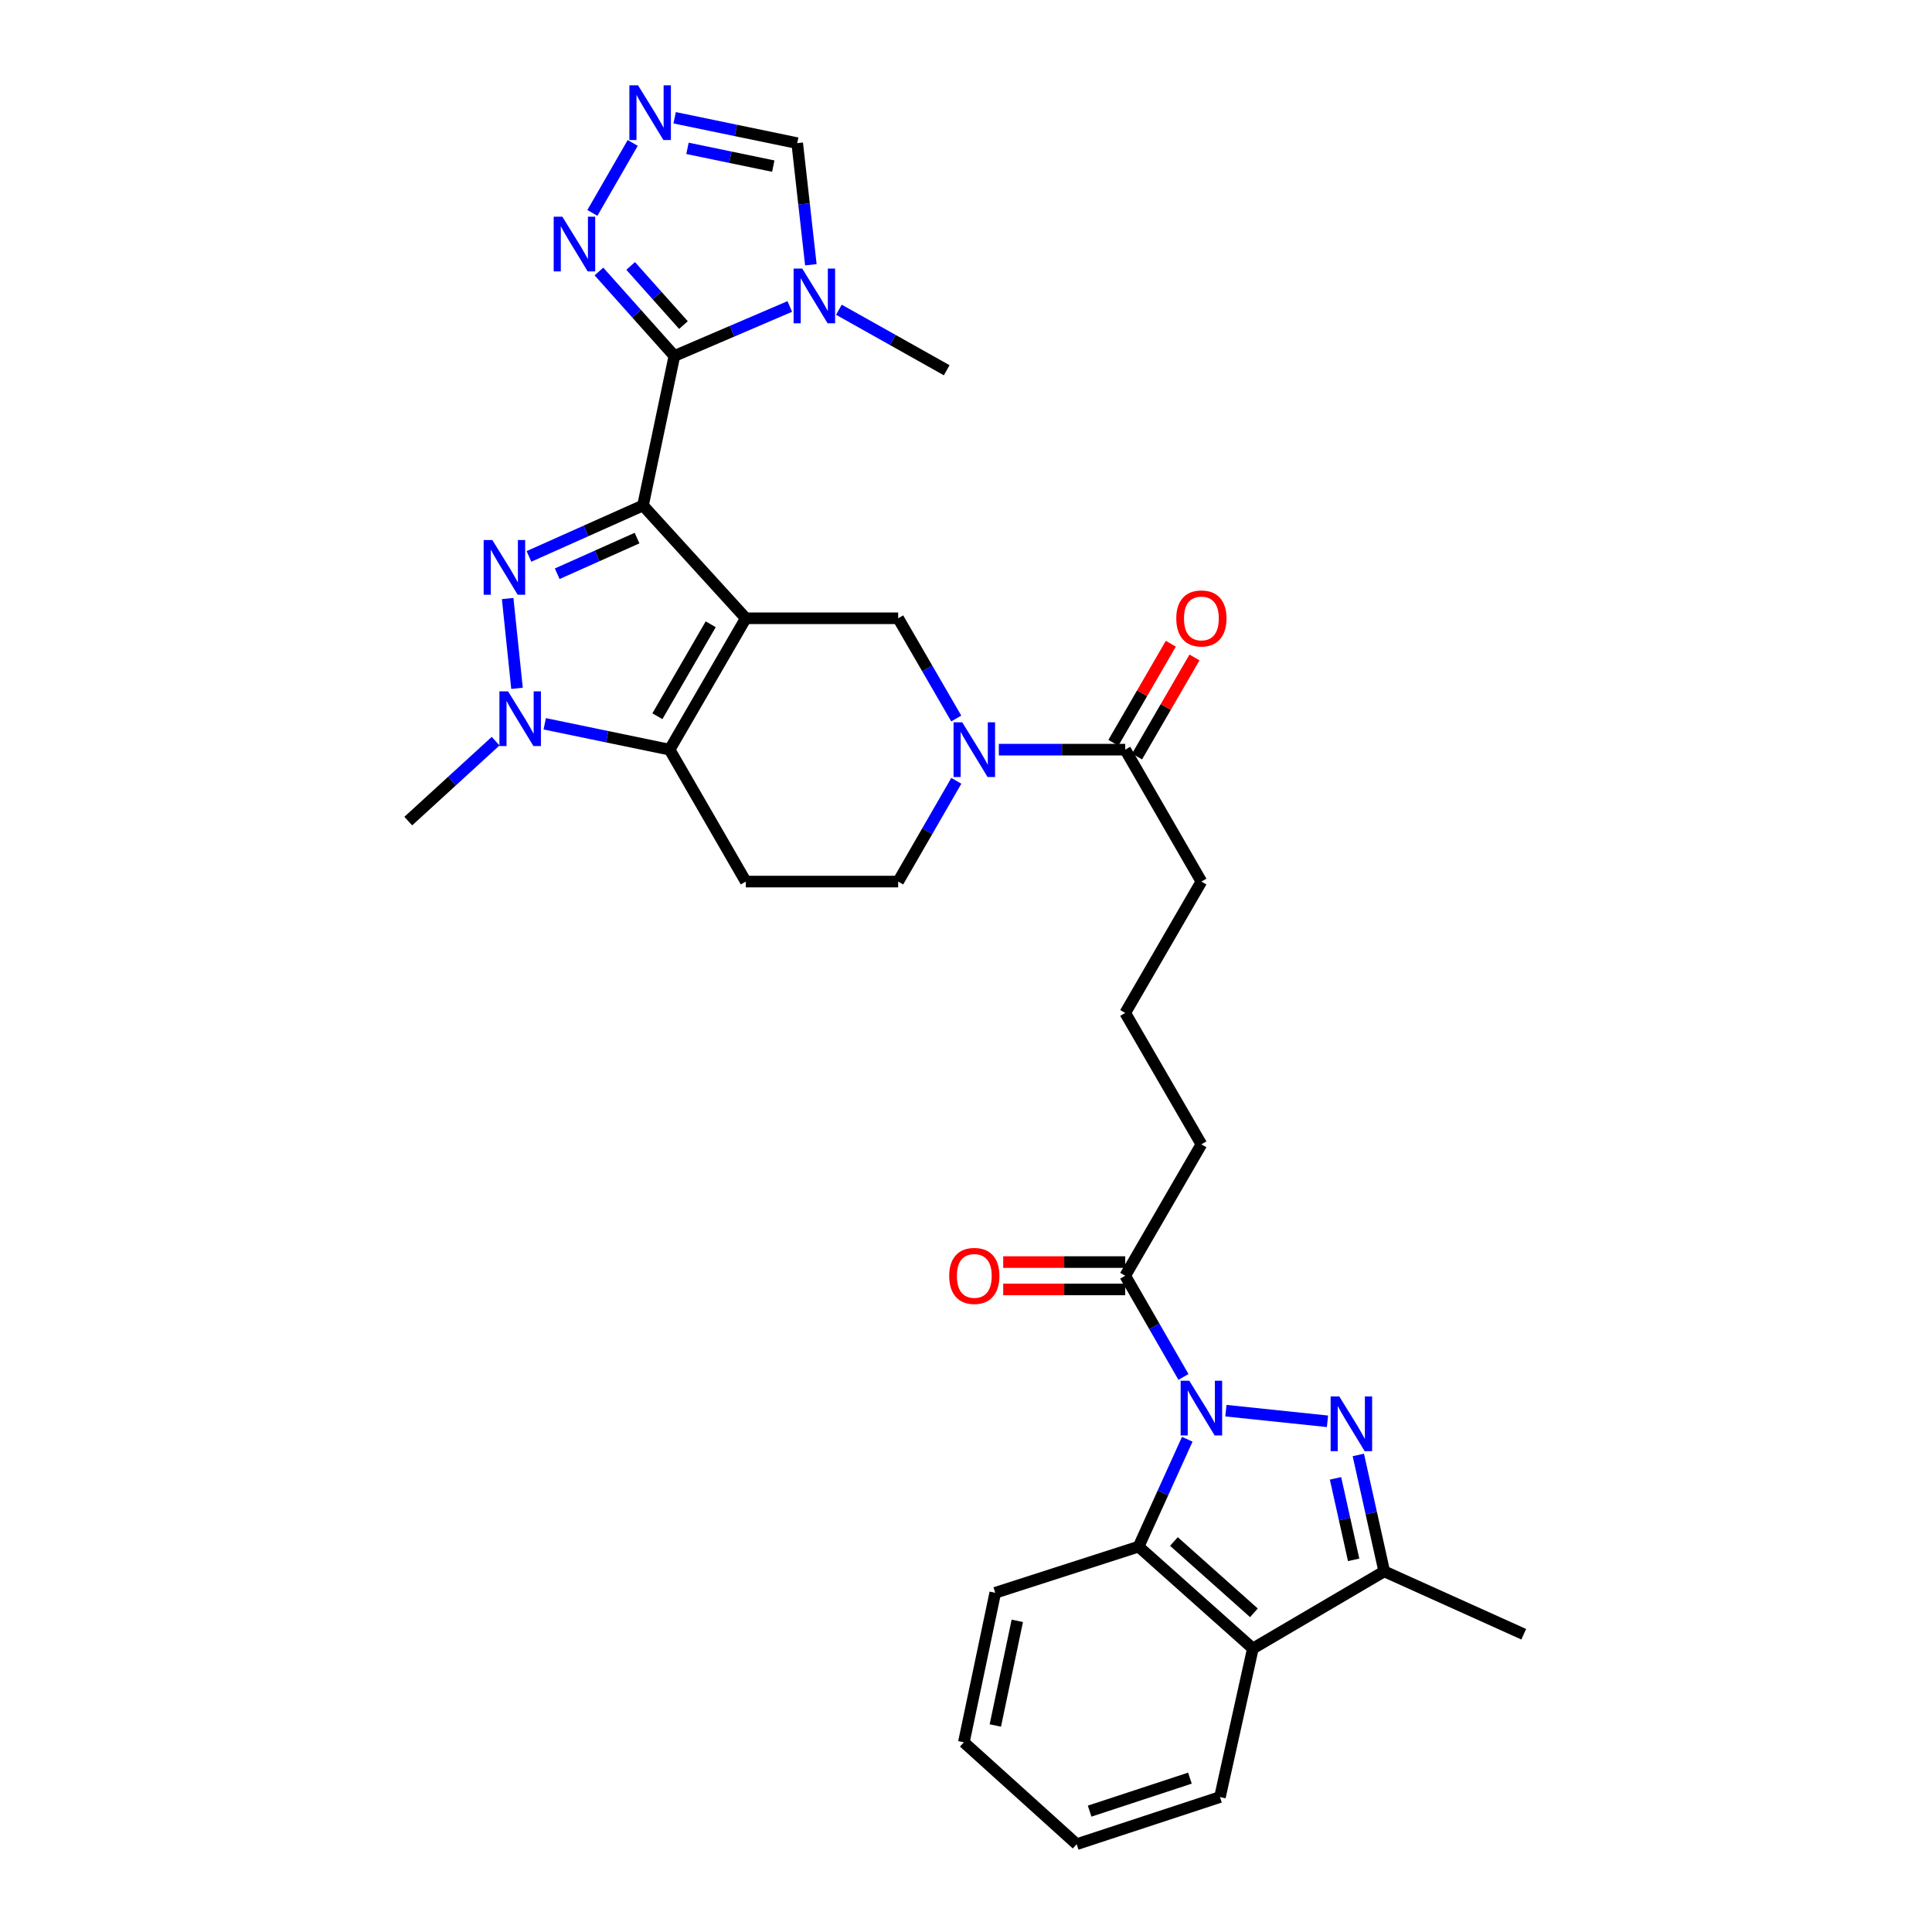 <?xml version='1.0' encoding='iso-8859-1'?>
<svg version='1.1' baseProfile='full'
              xmlns='http://www.w3.org/2000/svg'
                      xmlns:rdkit='http://www.rdkit.org/xml'
                      xmlns:xlink='http://www.w3.org/1999/xlink'
                  xml:space='preserve'
width='1000px' height='1000px' viewBox='0 0 1000 1000'>
<!-- END OF HEADER -->
<rect style='opacity:1.0;fill:#FFFFFF;stroke:none' width='1000' height='1000' x='0' y='0'> </rect>
<path class='bond-0' d='M 332.815,261.63 L 386.024,320.022' style='fill:none;fill-rule:evenodd;stroke:#000000;stroke-width:6px;stroke-linecap:butt;stroke-linejoin:miter;stroke-opacity:1' />
<path class='bond-1' d='M 332.815,261.63 L 303.302,274.812' style='fill:none;fill-rule:evenodd;stroke:#000000;stroke-width:6px;stroke-linecap:butt;stroke-linejoin:miter;stroke-opacity:1' />
<path class='bond-1' d='M 303.302,274.812 L 273.789,287.995' style='fill:none;fill-rule:evenodd;stroke:#0000FF;stroke-width:6px;stroke-linecap:butt;stroke-linejoin:miter;stroke-opacity:1' />
<path class='bond-1' d='M 329.734,278.51 L 309.075,287.737' style='fill:none;fill-rule:evenodd;stroke:#000000;stroke-width:6px;stroke-linecap:butt;stroke-linejoin:miter;stroke-opacity:1' />
<path class='bond-1' d='M 309.075,287.737 L 288.416,296.965' style='fill:none;fill-rule:evenodd;stroke:#0000FF;stroke-width:6px;stroke-linecap:butt;stroke-linejoin:miter;stroke-opacity:1' />
<path class='bond-2' d='M 332.815,261.63 L 349.054,184.246' style='fill:none;fill-rule:evenodd;stroke:#000000;stroke-width:6px;stroke-linecap:butt;stroke-linejoin:miter;stroke-opacity:1' />
<path class='bond-5' d='M 386.024,320.022 L 346.593,388.024' style='fill:none;fill-rule:evenodd;stroke:#000000;stroke-width:6px;stroke-linecap:butt;stroke-linejoin:miter;stroke-opacity:1' />
<path class='bond-5' d='M 367.864,323.121 L 340.262,370.723' style='fill:none;fill-rule:evenodd;stroke:#000000;stroke-width:6px;stroke-linecap:butt;stroke-linejoin:miter;stroke-opacity:1' />
<path class='bond-10' d='M 386.024,320.022 L 464.894,320.022' style='fill:none;fill-rule:evenodd;stroke:#000000;stroke-width:6px;stroke-linecap:butt;stroke-linejoin:miter;stroke-opacity:1' />
<path class='bond-6' d='M 262.765,309.798 L 267.604,356.281' style='fill:none;fill-rule:evenodd;stroke:#0000FF;stroke-width:6px;stroke-linecap:butt;stroke-linejoin:miter;stroke-opacity:1' />
<path class='bond-7' d='M 349.054,184.246 L 378.925,171.439' style='fill:none;fill-rule:evenodd;stroke:#000000;stroke-width:6px;stroke-linecap:butt;stroke-linejoin:miter;stroke-opacity:1' />
<path class='bond-7' d='M 378.925,171.439 L 408.797,158.632' style='fill:none;fill-rule:evenodd;stroke:#0000FF;stroke-width:6px;stroke-linecap:butt;stroke-linejoin:miter;stroke-opacity:1' />
<path class='bond-13' d='M 349.054,184.246 L 329.534,162.387' style='fill:none;fill-rule:evenodd;stroke:#000000;stroke-width:6px;stroke-linecap:butt;stroke-linejoin:miter;stroke-opacity:1' />
<path class='bond-13' d='M 329.534,162.387 L 310.013,140.527' style='fill:none;fill-rule:evenodd;stroke:#0000FF;stroke-width:6px;stroke-linecap:butt;stroke-linejoin:miter;stroke-opacity:1' />
<path class='bond-13' d='M 353.757,168.26 L 340.092,152.958' style='fill:none;fill-rule:evenodd;stroke:#000000;stroke-width:6px;stroke-linecap:butt;stroke-linejoin:miter;stroke-opacity:1' />
<path class='bond-13' d='M 340.092,152.958 L 326.427,137.656' style='fill:none;fill-rule:evenodd;stroke:#0000FF;stroke-width:6px;stroke-linecap:butt;stroke-linejoin:miter;stroke-opacity:1' />
<path class='bond-3' d='M 612.552,712.699 L 597.481,686.514' style='fill:none;fill-rule:evenodd;stroke:#0000FF;stroke-width:6px;stroke-linecap:butt;stroke-linejoin:miter;stroke-opacity:1' />
<path class='bond-3' d='M 597.481,686.514 L 582.409,660.33' style='fill:none;fill-rule:evenodd;stroke:#000000;stroke-width:6px;stroke-linecap:butt;stroke-linejoin:miter;stroke-opacity:1' />
<path class='bond-4' d='M 634.532,730.163 L 687.103,735.664' style='fill:none;fill-rule:evenodd;stroke:#0000FF;stroke-width:6px;stroke-linecap:butt;stroke-linejoin:miter;stroke-opacity:1' />
<path class='bond-8' d='M 614.527,744.963 L 601.928,772.748' style='fill:none;fill-rule:evenodd;stroke:#0000FF;stroke-width:6px;stroke-linecap:butt;stroke-linejoin:miter;stroke-opacity:1' />
<path class='bond-8' d='M 601.928,772.748 L 589.33,800.533' style='fill:none;fill-rule:evenodd;stroke:#000000;stroke-width:6px;stroke-linecap:butt;stroke-linejoin:miter;stroke-opacity:1' />
<path class='bond-11' d='M 703.063,753.075 L 709.771,783.205' style='fill:none;fill-rule:evenodd;stroke:#0000FF;stroke-width:6px;stroke-linecap:butt;stroke-linejoin:miter;stroke-opacity:1' />
<path class='bond-11' d='M 709.771,783.205 L 716.478,813.336' style='fill:none;fill-rule:evenodd;stroke:#000000;stroke-width:6px;stroke-linecap:butt;stroke-linejoin:miter;stroke-opacity:1' />
<path class='bond-11' d='M 691.258,765.19 L 695.953,786.281' style='fill:none;fill-rule:evenodd;stroke:#0000FF;stroke-width:6px;stroke-linecap:butt;stroke-linejoin:miter;stroke-opacity:1' />
<path class='bond-11' d='M 695.953,786.281 L 700.648,807.373' style='fill:none;fill-rule:evenodd;stroke:#000000;stroke-width:6px;stroke-linecap:butt;stroke-linejoin:miter;stroke-opacity:1' />
<path class='bond-16' d='M 346.593,388.024 L 386.024,456.301' style='fill:none;fill-rule:evenodd;stroke:#000000;stroke-width:6px;stroke-linecap:butt;stroke-linejoin:miter;stroke-opacity:1' />
<path class='bond-32' d='M 346.593,388.024 L 314.274,381.331' style='fill:none;fill-rule:evenodd;stroke:#000000;stroke-width:6px;stroke-linecap:butt;stroke-linejoin:miter;stroke-opacity:1' />
<path class='bond-32' d='M 314.274,381.331 L 281.955,374.638' style='fill:none;fill-rule:evenodd;stroke:#0000FF;stroke-width:6px;stroke-linecap:butt;stroke-linejoin:miter;stroke-opacity:1' />
<path class='bond-22' d='M 256.538,383.625 L 233.929,404.309' style='fill:none;fill-rule:evenodd;stroke:#0000FF;stroke-width:6px;stroke-linecap:butt;stroke-linejoin:miter;stroke-opacity:1' />
<path class='bond-22' d='M 233.929,404.309 L 211.321,424.993' style='fill:none;fill-rule:evenodd;stroke:#000000;stroke-width:6px;stroke-linecap:butt;stroke-linejoin:miter;stroke-opacity:1' />
<path class='bond-18' d='M 419.696,137.033 L 416.166,105.563' style='fill:none;fill-rule:evenodd;stroke:#0000FF;stroke-width:6px;stroke-linecap:butt;stroke-linejoin:miter;stroke-opacity:1' />
<path class='bond-18' d='M 416.166,105.563 L 412.637,74.093' style='fill:none;fill-rule:evenodd;stroke:#000000;stroke-width:6px;stroke-linecap:butt;stroke-linejoin:miter;stroke-opacity:1' />
<path class='bond-23' d='M 434.211,160.314 L 462.112,175.977' style='fill:none;fill-rule:evenodd;stroke:#0000FF;stroke-width:6px;stroke-linecap:butt;stroke-linejoin:miter;stroke-opacity:1' />
<path class='bond-23' d='M 462.112,175.977 L 490.012,191.639' style='fill:none;fill-rule:evenodd;stroke:#000000;stroke-width:6px;stroke-linecap:butt;stroke-linejoin:miter;stroke-opacity:1' />
<path class='bond-12' d='M 589.33,800.533 L 648.476,853.27' style='fill:none;fill-rule:evenodd;stroke:#000000;stroke-width:6px;stroke-linecap:butt;stroke-linejoin:miter;stroke-opacity:1' />
<path class='bond-12' d='M 607.622,797.878 L 649.025,834.794' style='fill:none;fill-rule:evenodd;stroke:#000000;stroke-width:6px;stroke-linecap:butt;stroke-linejoin:miter;stroke-opacity:1' />
<path class='bond-25' d='M 589.33,800.533 L 515.139,824.424' style='fill:none;fill-rule:evenodd;stroke:#000000;stroke-width:6px;stroke-linecap:butt;stroke-linejoin:miter;stroke-opacity:1' />
<path class='bond-9' d='M 494.957,371.899 L 479.926,345.96' style='fill:none;fill-rule:evenodd;stroke:#0000FF;stroke-width:6px;stroke-linecap:butt;stroke-linejoin:miter;stroke-opacity:1' />
<path class='bond-9' d='M 479.926,345.96 L 464.894,320.022' style='fill:none;fill-rule:evenodd;stroke:#000000;stroke-width:6px;stroke-linecap:butt;stroke-linejoin:miter;stroke-opacity:1' />
<path class='bond-17' d='M 516.994,388.024 L 549.702,388.024' style='fill:none;fill-rule:evenodd;stroke:#0000FF;stroke-width:6px;stroke-linecap:butt;stroke-linejoin:miter;stroke-opacity:1' />
<path class='bond-17' d='M 549.702,388.024 L 582.409,388.024' style='fill:none;fill-rule:evenodd;stroke:#000000;stroke-width:6px;stroke-linecap:butt;stroke-linejoin:miter;stroke-opacity:1' />
<path class='bond-19' d='M 494.991,404.155 L 479.943,430.228' style='fill:none;fill-rule:evenodd;stroke:#0000FF;stroke-width:6px;stroke-linecap:butt;stroke-linejoin:miter;stroke-opacity:1' />
<path class='bond-19' d='M 479.943,430.228 L 464.894,456.301' style='fill:none;fill-rule:evenodd;stroke:#000000;stroke-width:6px;stroke-linecap:butt;stroke-linejoin:miter;stroke-opacity:1' />
<path class='bond-26' d='M 716.478,813.336 L 788.679,845.878' style='fill:none;fill-rule:evenodd;stroke:#000000;stroke-width:6px;stroke-linecap:butt;stroke-linejoin:miter;stroke-opacity:1' />
<path class='bond-35' d='M 716.478,813.336 L 648.476,853.27' style='fill:none;fill-rule:evenodd;stroke:#000000;stroke-width:6px;stroke-linecap:butt;stroke-linejoin:miter;stroke-opacity:1' />
<path class='bond-24' d='M 648.476,853.27 L 631.45,930.151' style='fill:none;fill-rule:evenodd;stroke:#000000;stroke-width:6px;stroke-linecap:butt;stroke-linejoin:miter;stroke-opacity:1' />
<path class='bond-14' d='M 306.62,110.204 L 327.49,73.982' style='fill:none;fill-rule:evenodd;stroke:#0000FF;stroke-width:6px;stroke-linecap:butt;stroke-linejoin:miter;stroke-opacity:1' />
<path class='bond-33' d='M 349.195,60.952 L 380.916,67.522' style='fill:none;fill-rule:evenodd;stroke:#0000FF;stroke-width:6px;stroke-linecap:butt;stroke-linejoin:miter;stroke-opacity:1' />
<path class='bond-33' d='M 380.916,67.522 L 412.637,74.093' style='fill:none;fill-rule:evenodd;stroke:#000000;stroke-width:6px;stroke-linecap:butt;stroke-linejoin:miter;stroke-opacity:1' />
<path class='bond-33' d='M 355.84,76.784 L 378.044,81.383' style='fill:none;fill-rule:evenodd;stroke:#0000FF;stroke-width:6px;stroke-linecap:butt;stroke-linejoin:miter;stroke-opacity:1' />
<path class='bond-33' d='M 378.044,81.383 L 400.249,85.983' style='fill:none;fill-rule:evenodd;stroke:#000000;stroke-width:6px;stroke-linecap:butt;stroke-linejoin:miter;stroke-opacity:1' />
<path class='bond-15' d='M 582.409,660.33 L 621.84,592.304' style='fill:none;fill-rule:evenodd;stroke:#000000;stroke-width:6px;stroke-linecap:butt;stroke-linejoin:miter;stroke-opacity:1' />
<path class='bond-20' d='M 582.409,653.252 L 550.832,653.252' style='fill:none;fill-rule:evenodd;stroke:#000000;stroke-width:6px;stroke-linecap:butt;stroke-linejoin:miter;stroke-opacity:1' />
<path class='bond-20' d='M 550.832,653.252 L 519.254,653.252' style='fill:none;fill-rule:evenodd;stroke:#FF0000;stroke-width:6px;stroke-linecap:butt;stroke-linejoin:miter;stroke-opacity:1' />
<path class='bond-20' d='M 582.409,667.408 L 550.832,667.408' style='fill:none;fill-rule:evenodd;stroke:#000000;stroke-width:6px;stroke-linecap:butt;stroke-linejoin:miter;stroke-opacity:1' />
<path class='bond-20' d='M 550.832,667.408 L 519.254,667.408' style='fill:none;fill-rule:evenodd;stroke:#FF0000;stroke-width:6px;stroke-linecap:butt;stroke-linejoin:miter;stroke-opacity:1' />
<path class='bond-34' d='M 386.024,456.301 L 464.894,456.301' style='fill:none;fill-rule:evenodd;stroke:#000000;stroke-width:6px;stroke-linecap:butt;stroke-linejoin:miter;stroke-opacity:1' />
<path class='bond-21' d='M 588.532,391.574 L 603.398,365.936' style='fill:none;fill-rule:evenodd;stroke:#000000;stroke-width:6px;stroke-linecap:butt;stroke-linejoin:miter;stroke-opacity:1' />
<path class='bond-21' d='M 603.398,365.936 L 618.265,340.297' style='fill:none;fill-rule:evenodd;stroke:#FF0000;stroke-width:6px;stroke-linecap:butt;stroke-linejoin:miter;stroke-opacity:1' />
<path class='bond-21' d='M 576.286,384.473 L 591.153,358.835' style='fill:none;fill-rule:evenodd;stroke:#000000;stroke-width:6px;stroke-linecap:butt;stroke-linejoin:miter;stroke-opacity:1' />
<path class='bond-21' d='M 591.153,358.835 L 606.019,333.197' style='fill:none;fill-rule:evenodd;stroke:#FF0000;stroke-width:6px;stroke-linecap:butt;stroke-linejoin:miter;stroke-opacity:1' />
<path class='bond-28' d='M 582.409,388.024 L 621.84,456.301' style='fill:none;fill-rule:evenodd;stroke:#000000;stroke-width:6px;stroke-linecap:butt;stroke-linejoin:miter;stroke-opacity:1' />
<path class='bond-36' d='M 631.45,930.151 L 557.291,954.545' style='fill:none;fill-rule:evenodd;stroke:#000000;stroke-width:6px;stroke-linecap:butt;stroke-linejoin:miter;stroke-opacity:1' />
<path class='bond-36' d='M 615.903,920.363 L 563.991,937.44' style='fill:none;fill-rule:evenodd;stroke:#000000;stroke-width:6px;stroke-linecap:butt;stroke-linejoin:miter;stroke-opacity:1' />
<path class='bond-31' d='M 515.139,824.424 L 498.891,901.808' style='fill:none;fill-rule:evenodd;stroke:#000000;stroke-width:6px;stroke-linecap:butt;stroke-linejoin:miter;stroke-opacity:1' />
<path class='bond-31' d='M 526.555,838.941 L 515.182,893.109' style='fill:none;fill-rule:evenodd;stroke:#000000;stroke-width:6px;stroke-linecap:butt;stroke-linejoin:miter;stroke-opacity:1' />
<path class='bond-27' d='M 621.84,592.304 L 582.409,524.303' style='fill:none;fill-rule:evenodd;stroke:#000000;stroke-width:6px;stroke-linecap:butt;stroke-linejoin:miter;stroke-opacity:1' />
<path class='bond-29' d='M 621.84,456.301 L 582.409,524.303' style='fill:none;fill-rule:evenodd;stroke:#000000;stroke-width:6px;stroke-linecap:butt;stroke-linejoin:miter;stroke-opacity:1' />
<path class='bond-30' d='M 557.291,954.545 L 498.891,901.808' style='fill:none;fill-rule:evenodd;stroke:#000000;stroke-width:6px;stroke-linecap:butt;stroke-linejoin:miter;stroke-opacity:1' />
<path  class='atom-2' d='M 254.825 279.509
L 264.105 294.509
Q 265.025 295.989, 266.505 298.669
Q 267.985 301.349, 268.065 301.509
L 268.065 279.509
L 271.825 279.509
L 271.825 307.829
L 267.945 307.829
L 257.985 291.429
Q 256.825 289.509, 255.585 287.309
Q 254.385 285.109, 254.025 284.429
L 254.025 307.829
L 250.345 307.829
L 250.345 279.509
L 254.825 279.509
' fill='#0000FF'/>
<path  class='atom-4' d='M 615.58 714.675
L 624.86 729.675
Q 625.78 731.155, 627.26 733.835
Q 628.74 736.515, 628.82 736.675
L 628.82 714.675
L 632.58 714.675
L 632.58 742.995
L 628.7 742.995
L 618.74 726.595
Q 617.58 724.675, 616.34 722.475
Q 615.14 720.275, 614.78 719.595
L 614.78 742.995
L 611.1 742.995
L 611.1 714.675
L 615.58 714.675
' fill='#0000FF'/>
<path  class='atom-5' d='M 693.216 722.799
L 702.496 737.799
Q 703.416 739.279, 704.896 741.959
Q 706.376 744.639, 706.456 744.799
L 706.456 722.799
L 710.216 722.799
L 710.216 751.119
L 706.336 751.119
L 696.376 734.719
Q 695.216 732.799, 693.976 730.599
Q 692.776 728.399, 692.416 727.719
L 692.416 751.119
L 688.736 751.119
L 688.736 722.799
L 693.216 722.799
' fill='#0000FF'/>
<path  class='atom-7' d='M 262.981 357.844
L 272.261 372.844
Q 273.181 374.324, 274.661 377.004
Q 276.141 379.684, 276.221 379.844
L 276.221 357.844
L 279.981 357.844
L 279.981 386.164
L 276.101 386.164
L 266.141 369.764
Q 264.981 367.844, 263.741 365.644
Q 262.541 363.444, 262.181 362.764
L 262.181 386.164
L 258.501 386.164
L 258.501 357.844
L 262.981 357.844
' fill='#0000FF'/>
<path  class='atom-8' d='M 415.247 139.023
L 424.527 154.023
Q 425.447 155.503, 426.927 158.183
Q 428.407 160.863, 428.487 161.023
L 428.487 139.023
L 432.247 139.023
L 432.247 167.343
L 428.367 167.343
L 418.407 150.943
Q 417.247 149.023, 416.007 146.823
Q 414.807 144.623, 414.447 143.943
L 414.447 167.343
L 410.767 167.343
L 410.767 139.023
L 415.247 139.023
' fill='#0000FF'/>
<path  class='atom-10' d='M 498.042 373.864
L 507.322 388.864
Q 508.242 390.344, 509.722 393.024
Q 511.202 395.704, 511.282 395.864
L 511.282 373.864
L 515.042 373.864
L 515.042 402.184
L 511.162 402.184
L 501.202 385.784
Q 500.042 383.864, 498.802 381.664
Q 497.602 379.464, 497.242 378.784
L 497.242 402.184
L 493.562 402.184
L 493.562 373.864
L 498.042 373.864
' fill='#0000FF'/>
<path  class='atom-14' d='M 291.072 112.167
L 300.352 127.167
Q 301.272 128.647, 302.752 131.327
Q 304.232 134.007, 304.312 134.167
L 304.312 112.167
L 308.072 112.167
L 308.072 140.487
L 304.192 140.487
L 294.232 124.087
Q 293.072 122.167, 291.832 119.967
Q 290.632 117.767, 290.272 117.087
L 290.272 140.487
L 286.592 140.487
L 286.592 112.167
L 291.072 112.167
' fill='#0000FF'/>
<path  class='atom-15' d='M 330.251 44.165
L 339.531 59.165
Q 340.451 60.645, 341.931 63.325
Q 343.411 66.005, 343.491 66.165
L 343.491 44.165
L 347.251 44.165
L 347.251 72.485
L 343.371 72.485
L 333.411 56.085
Q 332.251 54.165, 331.011 51.965
Q 329.811 49.765, 329.451 49.085
L 329.451 72.485
L 325.771 72.485
L 325.771 44.165
L 330.251 44.165
' fill='#0000FF'/>
<path  class='atom-21' d='M 491.302 660.41
Q 491.302 653.61, 494.662 649.81
Q 498.022 646.01, 504.302 646.01
Q 510.582 646.01, 513.942 649.81
Q 517.302 653.61, 517.302 660.41
Q 517.302 667.29, 513.902 671.21
Q 510.502 675.09, 504.302 675.09
Q 498.062 675.09, 494.662 671.21
Q 491.302 667.33, 491.302 660.41
M 504.302 671.89
Q 508.622 671.89, 510.942 669.01
Q 513.302 666.09, 513.302 660.41
Q 513.302 654.85, 510.942 652.05
Q 508.622 649.21, 504.302 649.21
Q 499.982 649.21, 497.622 652.01
Q 495.302 654.81, 495.302 660.41
Q 495.302 666.13, 497.622 669.01
Q 499.982 671.89, 504.302 671.89
' fill='#FF0000'/>
<path  class='atom-22' d='M 608.84 320.102
Q 608.84 313.302, 612.2 309.502
Q 615.56 305.702, 621.84 305.702
Q 628.12 305.702, 631.48 309.502
Q 634.84 313.302, 634.84 320.102
Q 634.84 326.982, 631.44 330.902
Q 628.04 334.782, 621.84 334.782
Q 615.6 334.782, 612.2 330.902
Q 608.84 327.022, 608.84 320.102
M 621.84 331.582
Q 626.16 331.582, 628.48 328.702
Q 630.84 325.782, 630.84 320.102
Q 630.84 314.542, 628.48 311.742
Q 626.16 308.902, 621.84 308.902
Q 617.52 308.902, 615.16 311.702
Q 612.84 314.502, 612.84 320.102
Q 612.84 325.822, 615.16 328.702
Q 617.52 331.582, 621.84 331.582
' fill='#FF0000'/>
</svg>
